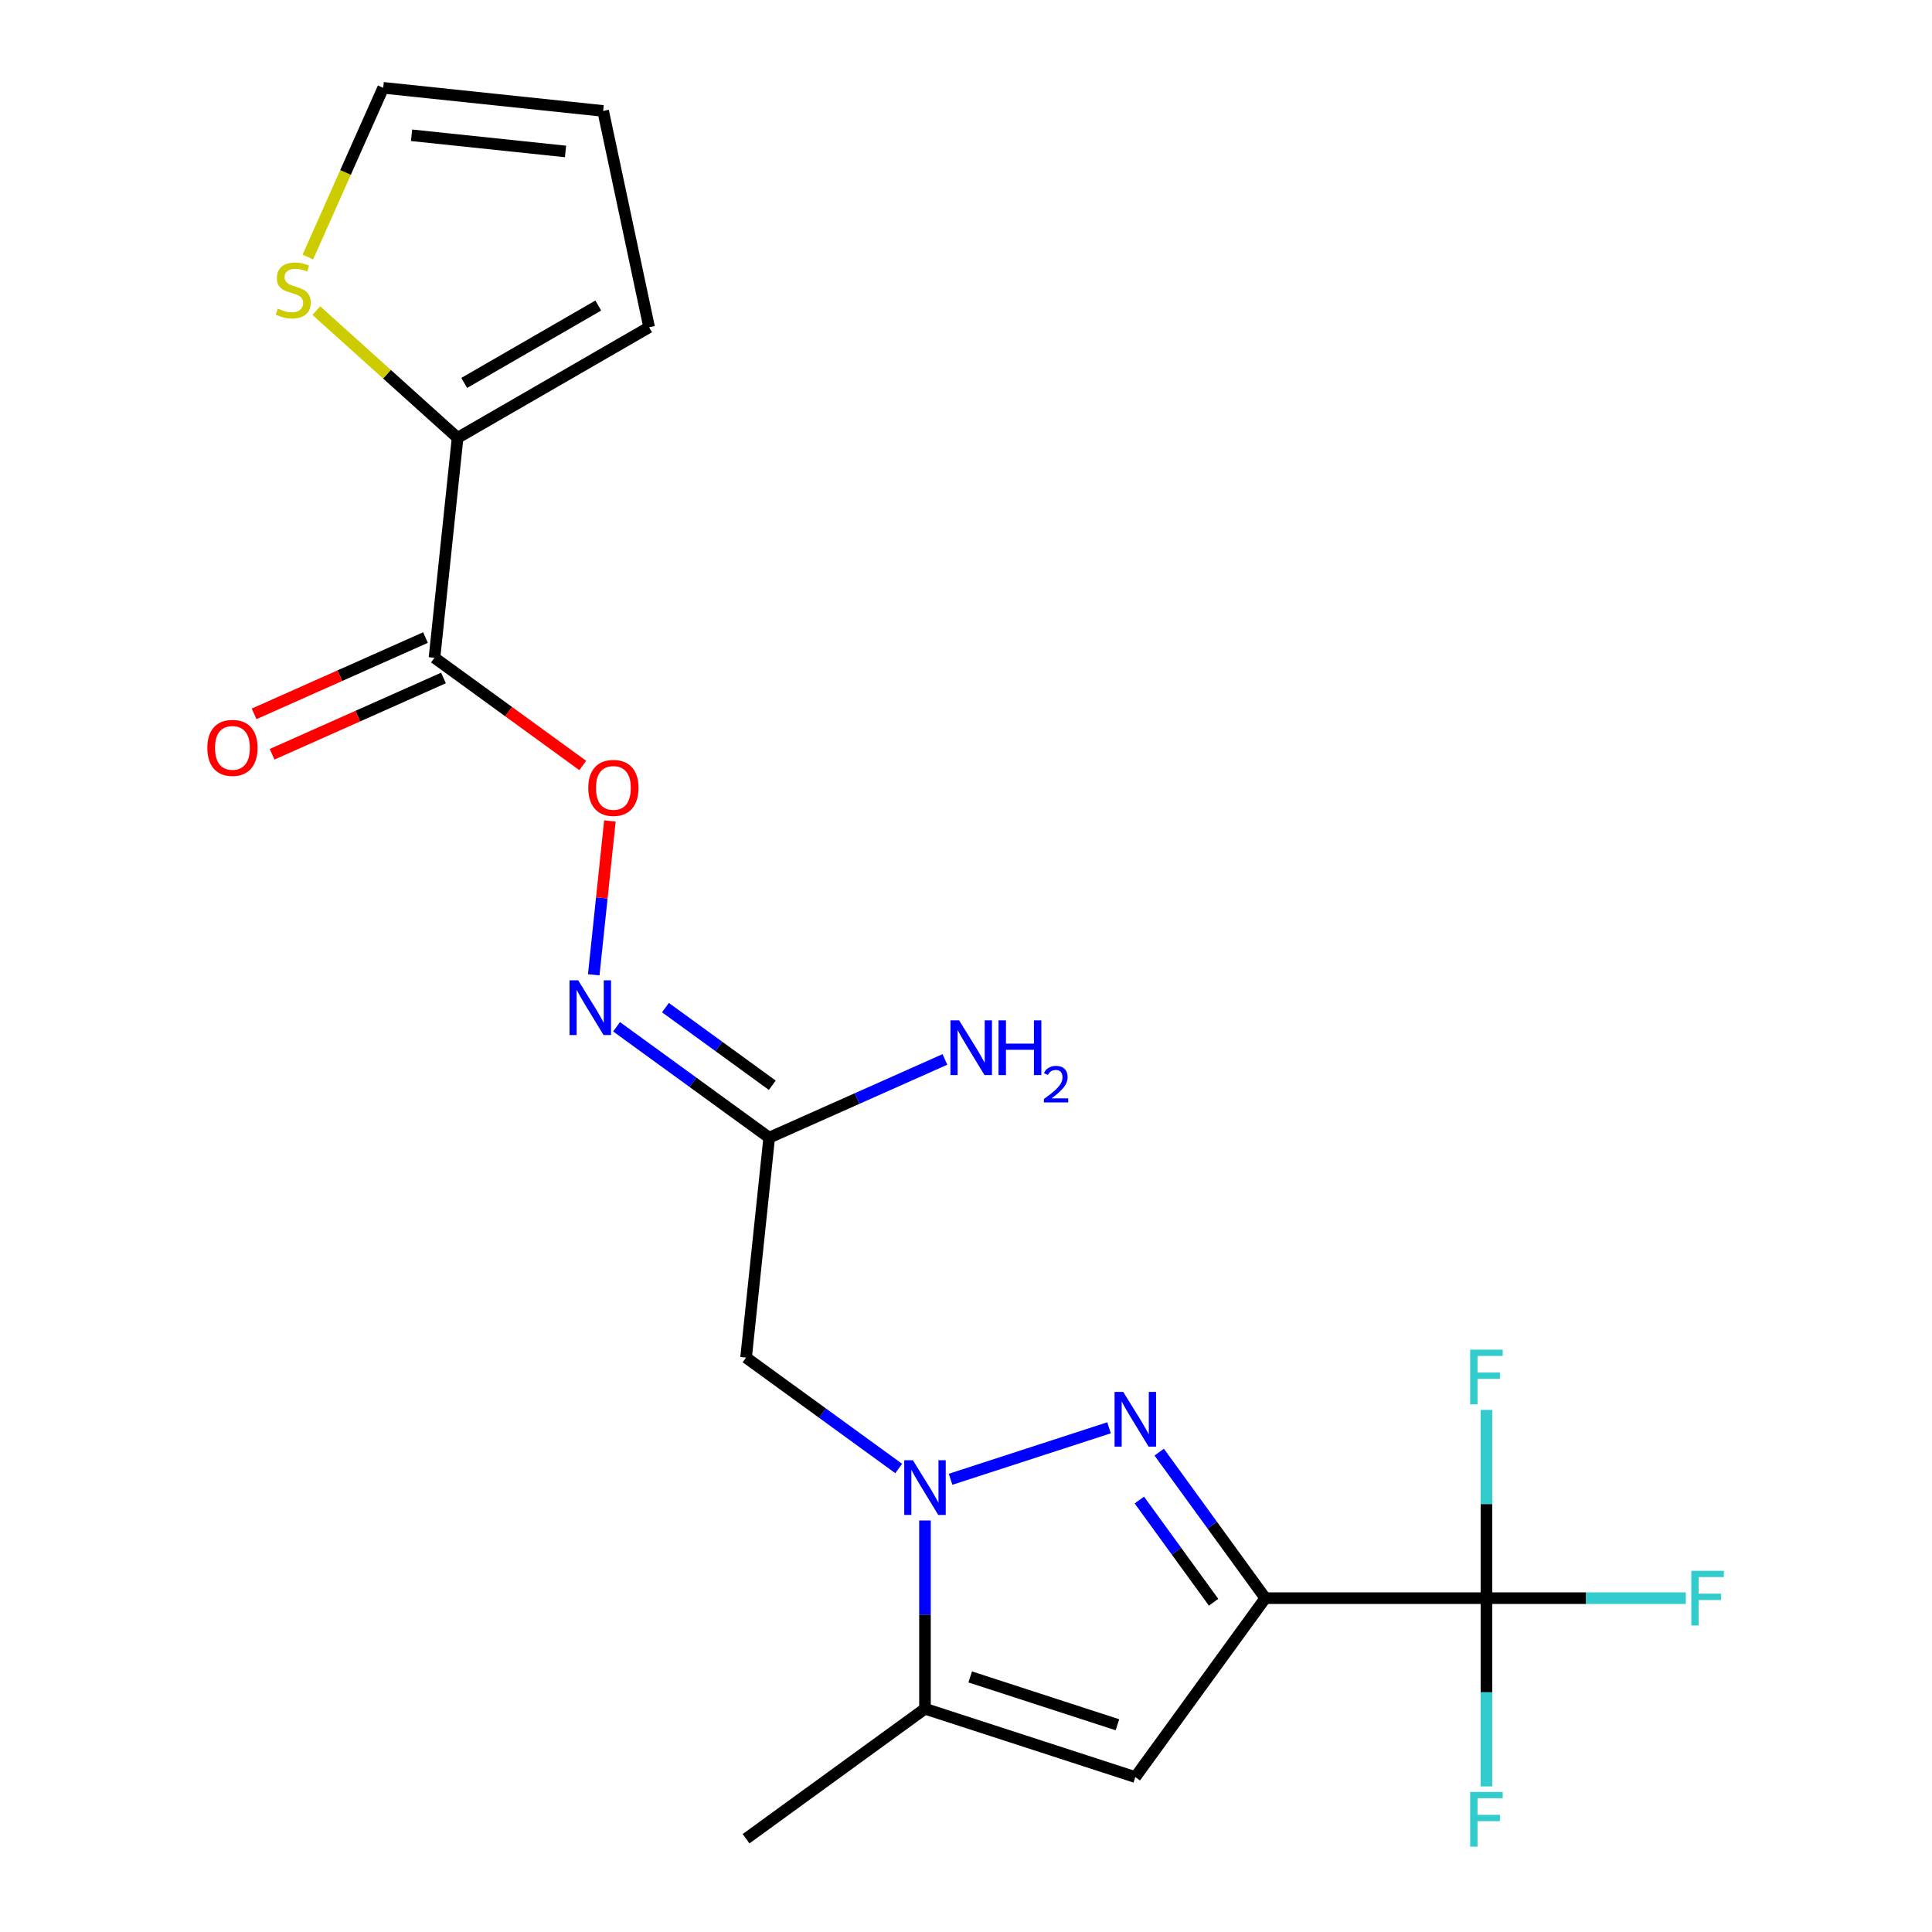 <?xml version='1.0' encoding='iso-8859-1'?>
<svg version='1.1' baseProfile='full'
              xmlns='http://www.w3.org/2000/svg'
                      xmlns:rdkit='http://www.rdkit.org/xml'
                      xmlns:xlink='http://www.w3.org/1999/xlink'
                  xml:space='preserve'
width='1000px' height='1000px' viewBox='0 0 1000 1000'>
<!-- END OF HEADER -->
<rect style='opacity:1.0;fill:#FFFFFF;stroke:none' width='1000' height='1000' x='0' y='0'> </rect>
<path class='bond-0' d='M 654.915,827.208 L 627.458,789.416' style='fill:none;fill-rule:evenodd;stroke:#000000;stroke-width:6px;stroke-linecap:butt;stroke-linejoin:miter;stroke-opacity:1' />
<path class='bond-0' d='M 627.458,789.416 L 600.001,751.625' style='fill:none;fill-rule:evenodd;stroke:#0000FF;stroke-width:6px;stroke-linecap:butt;stroke-linejoin:miter;stroke-opacity:1' />
<path class='bond-0' d='M 628.157,829.327 L 608.937,802.873' style='fill:none;fill-rule:evenodd;stroke:#000000;stroke-width:6px;stroke-linecap:butt;stroke-linejoin:miter;stroke-opacity:1' />
<path class='bond-0' d='M 608.937,802.873 L 589.717,776.419' style='fill:none;fill-rule:evenodd;stroke:#0000FF;stroke-width:6px;stroke-linecap:butt;stroke-linejoin:miter;stroke-opacity:1' />
<path class='bond-2' d='M 654.915,827.208 L 587.634,919.812' style='fill:none;fill-rule:evenodd;stroke:#000000;stroke-width:6px;stroke-linecap:butt;stroke-linejoin:miter;stroke-opacity:1' />
<path class='bond-3' d='M 654.915,827.208 L 769.38,827.208' style='fill:none;fill-rule:evenodd;stroke:#000000;stroke-width:6px;stroke-linecap:butt;stroke-linejoin:miter;stroke-opacity:1' />
<path class='bond-1' d='M 574.032,739.023 L 492.015,765.672' style='fill:none;fill-rule:evenodd;stroke:#0000FF;stroke-width:6px;stroke-linecap:butt;stroke-linejoin:miter;stroke-opacity:1' />
<path class='bond-5' d='M 465.169,760.093 L 425.668,731.393' style='fill:none;fill-rule:evenodd;stroke:#0000FF;stroke-width:6px;stroke-linecap:butt;stroke-linejoin:miter;stroke-opacity:1' />
<path class='bond-5' d='M 425.668,731.393 L 386.166,702.694' style='fill:none;fill-rule:evenodd;stroke:#000000;stroke-width:6px;stroke-linecap:butt;stroke-linejoin:miter;stroke-opacity:1' />
<path class='bond-21' d='M 478.771,786.997 L 478.771,835.719' style='fill:none;fill-rule:evenodd;stroke:#0000FF;stroke-width:6px;stroke-linecap:butt;stroke-linejoin:miter;stroke-opacity:1' />
<path class='bond-21' d='M 478.771,835.719 L 478.771,884.441' style='fill:none;fill-rule:evenodd;stroke:#000000;stroke-width:6px;stroke-linecap:butt;stroke-linejoin:miter;stroke-opacity:1' />
<path class='bond-4' d='M 587.634,919.812 L 478.771,884.441' style='fill:none;fill-rule:evenodd;stroke:#000000;stroke-width:6px;stroke-linecap:butt;stroke-linejoin:miter;stroke-opacity:1' />
<path class='bond-4' d='M 578.379,892.734 L 502.175,867.974' style='fill:none;fill-rule:evenodd;stroke:#000000;stroke-width:6px;stroke-linecap:butt;stroke-linejoin:miter;stroke-opacity:1' />
<path class='bond-16' d='M 769.38,827.208 L 820.972,827.208' style='fill:none;fill-rule:evenodd;stroke:#000000;stroke-width:6px;stroke-linecap:butt;stroke-linejoin:miter;stroke-opacity:1' />
<path class='bond-16' d='M 820.972,827.208 L 872.564,827.208' style='fill:none;fill-rule:evenodd;stroke:#33CCCC;stroke-width:6px;stroke-linecap:butt;stroke-linejoin:miter;stroke-opacity:1' />
<path class='bond-17' d='M 769.38,827.208 L 769.38,875.93' style='fill:none;fill-rule:evenodd;stroke:#000000;stroke-width:6px;stroke-linecap:butt;stroke-linejoin:miter;stroke-opacity:1' />
<path class='bond-17' d='M 769.38,875.93 L 769.38,924.652' style='fill:none;fill-rule:evenodd;stroke:#33CCCC;stroke-width:6px;stroke-linecap:butt;stroke-linejoin:miter;stroke-opacity:1' />
<path class='bond-18' d='M 769.38,827.208 L 769.38,778.486' style='fill:none;fill-rule:evenodd;stroke:#000000;stroke-width:6px;stroke-linecap:butt;stroke-linejoin:miter;stroke-opacity:1' />
<path class='bond-18' d='M 769.38,778.486 L 769.38,729.764' style='fill:none;fill-rule:evenodd;stroke:#33CCCC;stroke-width:6px;stroke-linecap:butt;stroke-linejoin:miter;stroke-opacity:1' />
<path class='bond-20' d='M 478.771,884.441 L 386.166,951.722' style='fill:none;fill-rule:evenodd;stroke:#000000;stroke-width:6px;stroke-linecap:butt;stroke-linejoin:miter;stroke-opacity:1' />
<path class='bond-7' d='M 386.166,702.694 L 398.131,588.855' style='fill:none;fill-rule:evenodd;stroke:#000000;stroke-width:6px;stroke-linecap:butt;stroke-linejoin:miter;stroke-opacity:1' />
<path class='bond-6' d='M 224.887,340.455 L 263.258,368.333' style='fill:none;fill-rule:evenodd;stroke:#000000;stroke-width:6px;stroke-linecap:butt;stroke-linejoin:miter;stroke-opacity:1' />
<path class='bond-6' d='M 263.258,368.333 L 301.63,396.212' style='fill:none;fill-rule:evenodd;stroke:#FF0000;stroke-width:6px;stroke-linecap:butt;stroke-linejoin:miter;stroke-opacity:1' />
<path class='bond-8' d='M 224.887,340.455 L 236.852,226.616' style='fill:none;fill-rule:evenodd;stroke:#000000;stroke-width:6px;stroke-linecap:butt;stroke-linejoin:miter;stroke-opacity:1' />
<path class='bond-12' d='M 220.231,329.998 L 175.877,349.745' style='fill:none;fill-rule:evenodd;stroke:#000000;stroke-width:6px;stroke-linecap:butt;stroke-linejoin:miter;stroke-opacity:1' />
<path class='bond-12' d='M 175.877,349.745 L 131.523,369.493' style='fill:none;fill-rule:evenodd;stroke:#FF0000;stroke-width:6px;stroke-linecap:butt;stroke-linejoin:miter;stroke-opacity:1' />
<path class='bond-12' d='M 229.543,350.912 L 185.189,370.659' style='fill:none;fill-rule:evenodd;stroke:#000000;stroke-width:6px;stroke-linecap:butt;stroke-linejoin:miter;stroke-opacity:1' />
<path class='bond-12' d='M 185.189,370.659 L 140.835,390.407' style='fill:none;fill-rule:evenodd;stroke:#FF0000;stroke-width:6px;stroke-linecap:butt;stroke-linejoin:miter;stroke-opacity:1' />
<path class='bond-9' d='M 398.131,588.855 L 358.63,560.156' style='fill:none;fill-rule:evenodd;stroke:#000000;stroke-width:6px;stroke-linecap:butt;stroke-linejoin:miter;stroke-opacity:1' />
<path class='bond-9' d='M 358.63,560.156 L 319.128,531.457' style='fill:none;fill-rule:evenodd;stroke:#0000FF;stroke-width:6px;stroke-linecap:butt;stroke-linejoin:miter;stroke-opacity:1' />
<path class='bond-9' d='M 399.737,561.725 L 372.086,541.635' style='fill:none;fill-rule:evenodd;stroke:#000000;stroke-width:6px;stroke-linecap:butt;stroke-linejoin:miter;stroke-opacity:1' />
<path class='bond-9' d='M 372.086,541.635 L 344.435,521.545' style='fill:none;fill-rule:evenodd;stroke:#0000FF;stroke-width:6px;stroke-linecap:butt;stroke-linejoin:miter;stroke-opacity:1' />
<path class='bond-19' d='M 398.131,588.855 L 443.615,568.605' style='fill:none;fill-rule:evenodd;stroke:#000000;stroke-width:6px;stroke-linecap:butt;stroke-linejoin:miter;stroke-opacity:1' />
<path class='bond-19' d='M 443.615,568.605 L 489.099,548.354' style='fill:none;fill-rule:evenodd;stroke:#0000FF;stroke-width:6px;stroke-linecap:butt;stroke-linejoin:miter;stroke-opacity:1' />
<path class='bond-11' d='M 236.852,226.616 L 200.29,193.696' style='fill:none;fill-rule:evenodd;stroke:#000000;stroke-width:6px;stroke-linecap:butt;stroke-linejoin:miter;stroke-opacity:1' />
<path class='bond-11' d='M 200.29,193.696 L 163.729,160.776' style='fill:none;fill-rule:evenodd;stroke:#CCCC00;stroke-width:6px;stroke-linecap:butt;stroke-linejoin:miter;stroke-opacity:1' />
<path class='bond-13' d='M 236.852,226.616 L 335.982,169.384' style='fill:none;fill-rule:evenodd;stroke:#000000;stroke-width:6px;stroke-linecap:butt;stroke-linejoin:miter;stroke-opacity:1' />
<path class='bond-13' d='M 240.275,198.205 L 309.666,158.143' style='fill:none;fill-rule:evenodd;stroke:#000000;stroke-width:6px;stroke-linecap:butt;stroke-linejoin:miter;stroke-opacity:1' />
<path class='bond-10' d='M 307.316,504.553 L 311.5,464.741' style='fill:none;fill-rule:evenodd;stroke:#0000FF;stroke-width:6px;stroke-linecap:butt;stroke-linejoin:miter;stroke-opacity:1' />
<path class='bond-10' d='M 311.5,464.741 L 315.684,424.93' style='fill:none;fill-rule:evenodd;stroke:#FF0000;stroke-width:6px;stroke-linecap:butt;stroke-linejoin:miter;stroke-opacity:1' />
<path class='bond-14' d='M 159.348,133.042 L 178.846,89.248' style='fill:none;fill-rule:evenodd;stroke:#CCCC00;stroke-width:6px;stroke-linecap:butt;stroke-linejoin:miter;stroke-opacity:1' />
<path class='bond-14' d='M 178.846,89.248 L 198.345,45.455' style='fill:none;fill-rule:evenodd;stroke:#000000;stroke-width:6px;stroke-linecap:butt;stroke-linejoin:miter;stroke-opacity:1' />
<path class='bond-15' d='M 335.982,169.384 L 312.183,57.419' style='fill:none;fill-rule:evenodd;stroke:#000000;stroke-width:6px;stroke-linecap:butt;stroke-linejoin:miter;stroke-opacity:1' />
<path class='bond-22' d='M 198.345,45.455 L 312.183,57.419' style='fill:none;fill-rule:evenodd;stroke:#000000;stroke-width:6px;stroke-linecap:butt;stroke-linejoin:miter;stroke-opacity:1' />
<path class='bond-22' d='M 213.027,70.017 L 292.714,78.392' style='fill:none;fill-rule:evenodd;stroke:#000000;stroke-width:6px;stroke-linecap:butt;stroke-linejoin:miter;stroke-opacity:1' />
<path  class='atom-1' d='M 581.374 720.443
L 590.654 735.443
Q 591.574 736.923, 593.054 739.603
Q 594.534 742.283, 594.614 742.443
L 594.614 720.443
L 598.374 720.443
L 598.374 748.763
L 594.494 748.763
L 584.534 732.363
Q 583.374 730.443, 582.134 728.243
Q 580.934 726.043, 580.574 725.363
L 580.574 748.763
L 576.894 748.763
L 576.894 720.443
L 581.374 720.443
' fill='#0000FF'/>
<path  class='atom-2' d='M 472.511 755.815
L 481.791 770.815
Q 482.711 772.295, 484.191 774.975
Q 485.671 777.655, 485.751 777.815
L 485.751 755.815
L 489.511 755.815
L 489.511 784.135
L 485.631 784.135
L 475.671 767.735
Q 474.511 765.815, 473.271 763.615
Q 472.071 761.415, 471.711 760.735
L 471.711 784.135
L 468.031 784.135
L 468.031 755.815
L 472.511 755.815
' fill='#0000FF'/>
<path  class='atom-10' d='M 299.267 507.414
L 308.547 522.414
Q 309.467 523.894, 310.947 526.574
Q 312.427 529.254, 312.507 529.414
L 312.507 507.414
L 316.267 507.414
L 316.267 535.734
L 312.387 535.734
L 302.427 519.334
Q 301.267 517.414, 300.027 515.214
Q 298.827 513.014, 298.467 512.334
L 298.467 535.734
L 294.787 535.734
L 294.787 507.414
L 299.267 507.414
' fill='#0000FF'/>
<path  class='atom-11' d='M 304.491 407.816
Q 304.491 401.016, 307.851 397.216
Q 311.211 393.416, 317.491 393.416
Q 323.771 393.416, 327.131 397.216
Q 330.491 401.016, 330.491 407.816
Q 330.491 414.696, 327.091 418.616
Q 323.691 422.496, 317.491 422.496
Q 311.251 422.496, 307.851 418.616
Q 304.491 414.736, 304.491 407.816
M 317.491 419.296
Q 321.811 419.296, 324.131 416.416
Q 326.491 413.496, 326.491 407.816
Q 326.491 402.256, 324.131 399.456
Q 321.811 396.616, 317.491 396.616
Q 313.171 396.616, 310.811 399.416
Q 308.491 402.216, 308.491 407.816
Q 308.491 413.536, 310.811 416.416
Q 313.171 419.296, 317.491 419.296
' fill='#FF0000'/>
<path  class='atom-12' d='M 143.787 159.744
Q 144.107 159.864, 145.427 160.424
Q 146.747 160.984, 148.187 161.344
Q 149.667 161.664, 151.107 161.664
Q 153.787 161.664, 155.347 160.384
Q 156.907 159.064, 156.907 156.784
Q 156.907 155.224, 156.107 154.264
Q 155.347 153.304, 154.147 152.784
Q 152.947 152.264, 150.947 151.664
Q 148.427 150.904, 146.907 150.184
Q 145.427 149.464, 144.347 147.944
Q 143.307 146.424, 143.307 143.864
Q 143.307 140.304, 145.707 138.104
Q 148.147 135.904, 152.947 135.904
Q 156.227 135.904, 159.947 137.464
L 159.027 140.544
Q 155.627 139.144, 153.067 139.144
Q 150.307 139.144, 148.787 140.304
Q 147.267 141.424, 147.307 143.384
Q 147.307 144.904, 148.067 145.824
Q 148.867 146.744, 149.987 147.264
Q 151.147 147.784, 153.067 148.384
Q 155.627 149.184, 157.147 149.984
Q 158.667 150.784, 159.747 152.424
Q 160.867 154.024, 160.867 156.784
Q 160.867 160.704, 158.227 162.824
Q 155.627 164.904, 151.267 164.904
Q 148.747 164.904, 146.827 164.344
Q 144.947 163.824, 142.707 162.904
L 143.787 159.744
' fill='#CCCC00'/>
<path  class='atom-13' d='M 107.317 387.092
Q 107.317 380.292, 110.677 376.492
Q 114.037 372.692, 120.317 372.692
Q 126.597 372.692, 129.957 376.492
Q 133.317 380.292, 133.317 387.092
Q 133.317 393.972, 129.917 397.892
Q 126.517 401.772, 120.317 401.772
Q 114.077 401.772, 110.677 397.892
Q 107.317 394.012, 107.317 387.092
M 120.317 398.572
Q 124.637 398.572, 126.957 395.692
Q 129.317 392.772, 129.317 387.092
Q 129.317 381.532, 126.957 378.732
Q 124.637 375.892, 120.317 375.892
Q 115.997 375.892, 113.637 378.692
Q 111.317 381.492, 111.317 387.092
Q 111.317 392.812, 113.637 395.692
Q 115.997 398.572, 120.317 398.572
' fill='#FF0000'/>
<path  class='atom-17' d='M 875.426 813.048
L 892.266 813.048
L 892.266 816.288
L 879.226 816.288
L 879.226 824.888
L 890.826 824.888
L 890.826 828.168
L 879.226 828.168
L 879.226 841.368
L 875.426 841.368
L 875.426 813.048
' fill='#33CCCC'/>
<path  class='atom-18' d='M 760.96 927.513
L 777.8 927.513
L 777.8 930.753
L 764.76 930.753
L 764.76 939.353
L 776.36 939.353
L 776.36 942.633
L 764.76 942.633
L 764.76 955.833
L 760.96 955.833
L 760.96 927.513
' fill='#33CCCC'/>
<path  class='atom-19' d='M 760.96 698.582
L 777.8 698.582
L 777.8 701.822
L 764.76 701.822
L 764.76 710.422
L 776.36 710.422
L 776.36 713.702
L 764.76 713.702
L 764.76 726.902
L 760.96 726.902
L 760.96 698.582
' fill='#33CCCC'/>
<path  class='atom-20' d='M 496.441 528.138
L 505.721 543.138
Q 506.641 544.618, 508.121 547.298
Q 509.601 549.978, 509.681 550.138
L 509.681 528.138
L 513.441 528.138
L 513.441 556.458
L 509.561 556.458
L 499.601 540.058
Q 498.441 538.138, 497.201 535.938
Q 496.001 533.738, 495.641 533.058
L 495.641 556.458
L 491.961 556.458
L 491.961 528.138
L 496.441 528.138
' fill='#0000FF'/>
<path  class='atom-20' d='M 516.841 528.138
L 520.681 528.138
L 520.681 540.178
L 535.161 540.178
L 535.161 528.138
L 539.001 528.138
L 539.001 556.458
L 535.161 556.458
L 535.161 543.378
L 520.681 543.378
L 520.681 556.458
L 516.841 556.458
L 516.841 528.138
' fill='#0000FF'/>
<path  class='atom-20' d='M 540.373 555.465
Q 541.06 553.696, 542.697 552.719
Q 544.333 551.716, 546.604 551.716
Q 549.429 551.716, 551.013 553.247
Q 552.597 554.778, 552.597 557.497
Q 552.597 560.269, 550.537 562.857
Q 548.505 565.444, 544.281 568.506
L 552.913 568.506
L 552.913 570.618
L 540.321 570.618
L 540.321 568.849
Q 543.805 566.368, 545.865 564.52
Q 547.95 562.672, 548.953 561.009
Q 549.957 559.345, 549.957 557.629
Q 549.957 555.834, 549.059 554.831
Q 548.161 553.828, 546.604 553.828
Q 545.099 553.828, 544.096 554.435
Q 543.093 555.042, 542.38 556.389
L 540.373 555.465
' fill='#0000FF'/>
</svg>
